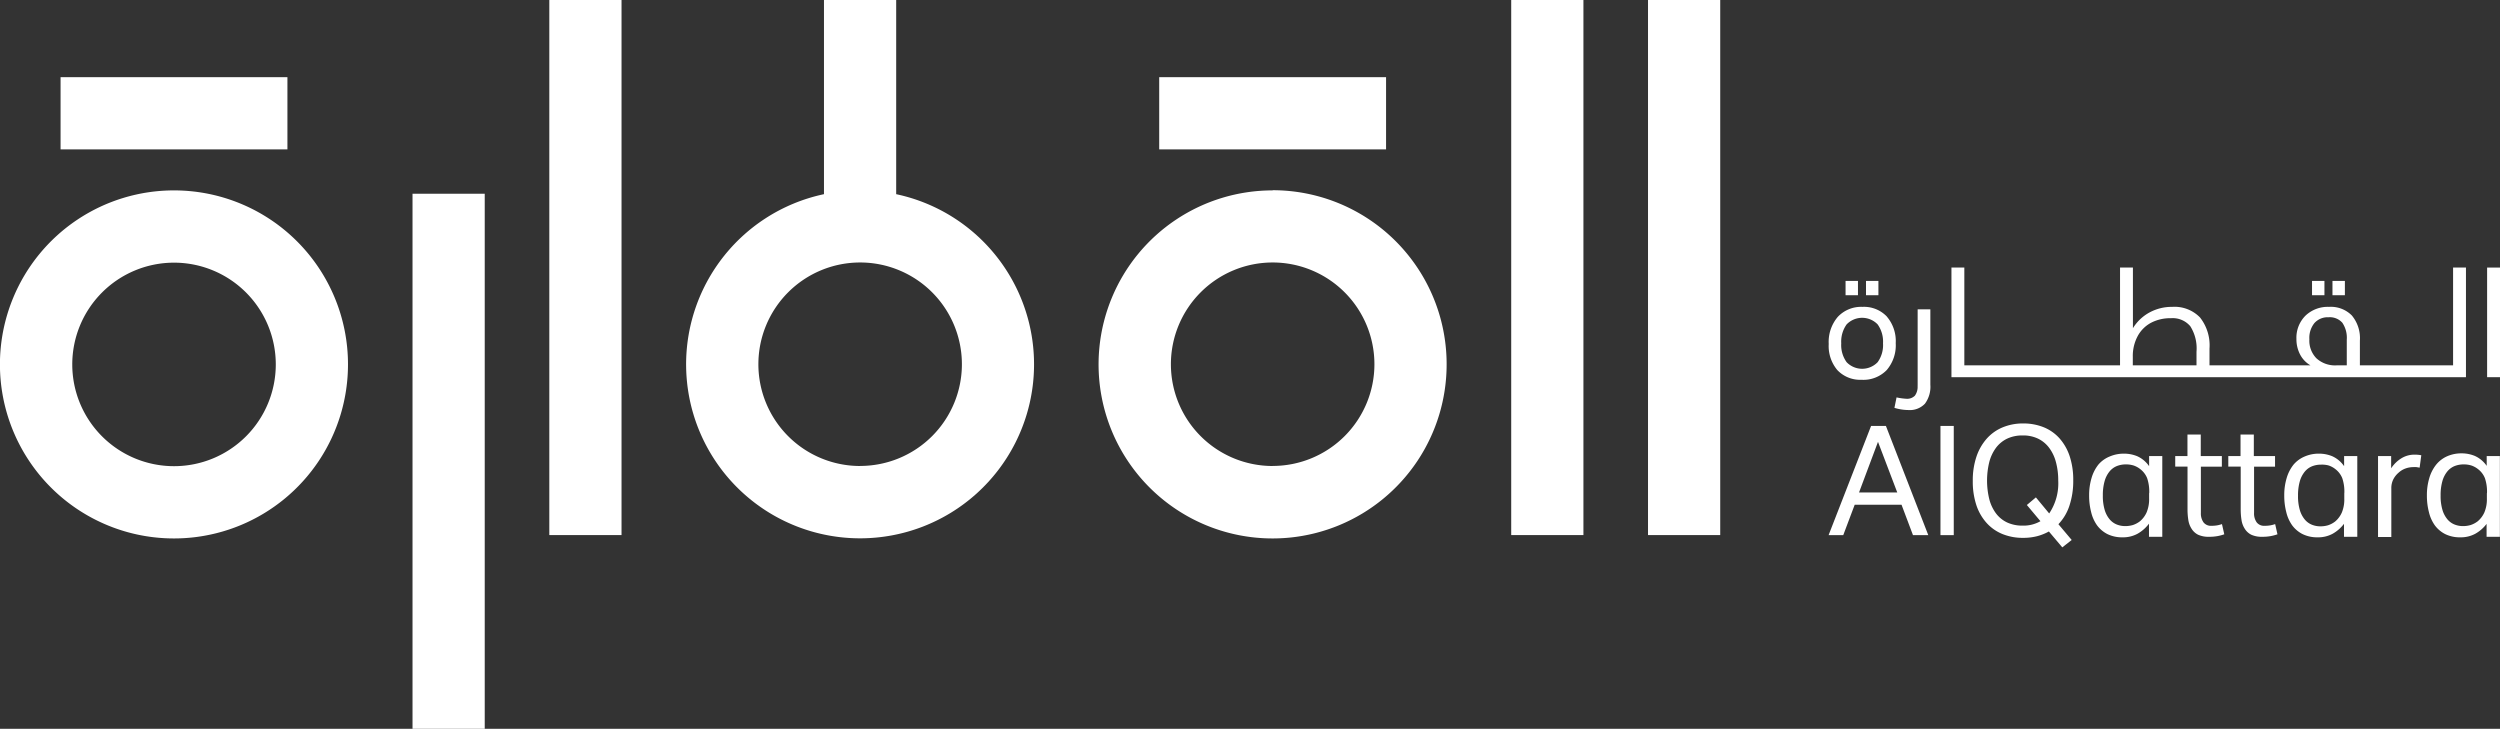 <svg id="Layer_1" data-name="Layer 1" xmlns="http://www.w3.org/2000/svg" viewBox="0 0 423.07 123.33">
  <rect x="0" y="0" width="423.07" height="123.33" fill="#333333" stroke="none"/>
  <defs>
    <style>
      .cls-1 {
        fill: #fff;
      }
    </style>
  </defs>
  <title>logo</title>
  <path class="cls-1" d="M316.64,78.45h2.51l7.17,18.48h-2.59l-1.94-5.15h-7.92l-1.94,5.15h-2.48Zm4.43,11.26-3.26-8.57-3.21,8.57h6.47Z" transform="translate(0 -6.37)"/>
  <rect class="cls-1" x="328.38" y="72.08" width="2.25" height="18.48"/>
  <path class="cls-1" d="M346.73,96.31a8.6,8.6,0,0,1-2,.8,9.43,9.43,0,0,1-2.37.28,9.11,9.11,0,0,1-3.45-.63,7.32,7.32,0,0,1-2.69-1.86,8.51,8.51,0,0,1-1.75-3,12.71,12.71,0,0,1-.62-4.14,12.51,12.51,0,0,1,.63-4.14,8.81,8.81,0,0,1,1.76-3.05,7.37,7.37,0,0,1,2.69-1.89,8.9,8.9,0,0,1,3.43-.65,9.17,9.17,0,0,1,3.46.63,7.25,7.25,0,0,1,2.68,1.86,8.69,8.69,0,0,1,1.73,3,12.66,12.66,0,0,1,.62,4.13,13.22,13.22,0,0,1-.65,4.31,8.2,8.2,0,0,1-1.86,3.12l2.25,2.67L349,99ZM343,91.83l1.53-1.29,2.25,2.72a9.11,9.11,0,0,0,1.53-5.57,11.67,11.67,0,0,0-.39-3.12,7,7,0,0,0-1.15-2.42,5.16,5.16,0,0,0-1.88-1.55,5.81,5.81,0,0,0-2.59-.54,6,6,0,0,0-2.63.54,5.15,5.15,0,0,0-1.89,1.55,7,7,0,0,0-1.14,2.42,13.25,13.25,0,0,0,0,6.26,6.88,6.88,0,0,0,1.13,2.41,5.08,5.08,0,0,0,1.88,1.54,6.06,6.06,0,0,0,2.65.54,5.74,5.74,0,0,0,3-.75Z" transform="translate(0 -6.37)"/>
  <path class="cls-1" d="M363.66,95a6.23,6.23,0,0,1-1.92,1.69,5.11,5.11,0,0,1-2.54.61,5.6,5.6,0,0,1-2.55-.54,5,5,0,0,1-1.77-1.49,6.4,6.4,0,0,1-1-2.24,10.93,10.93,0,0,1-.34-2.77,10,10,0,0,1,.41-3A6.63,6.63,0,0,1,355.1,85,5,5,0,0,1,357,83.63a6.06,6.06,0,0,1,2.5-.49,5.83,5.83,0,0,1,2.19.44,4.86,4.86,0,0,1,2,1.68V83.55h2.23V97.21h-2.25V95Zm0.05-5.2a7.09,7.09,0,0,0-.35-2.5,3.6,3.6,0,0,0-1.13-1.51,3.77,3.77,0,0,0-1.18-.65,4.31,4.31,0,0,0-1.28-.18,4.11,4.11,0,0,0-1.54.28,3.11,3.11,0,0,0-1.24.92,4.52,4.52,0,0,0-.83,1.63,8.59,8.59,0,0,0-.3,2.42,8.26,8.26,0,0,0,.32,2.48,4.44,4.44,0,0,0,.86,1.6,3.08,3.08,0,0,0,1.2.85,3.77,3.77,0,0,0,1.37.26,4.51,4.51,0,0,0,1.33-.18,4,4,0,0,0,1.18-.62,4.16,4.16,0,0,0,1.16-1.55,5.8,5.8,0,0,0,.41-2.35V89.84Z" transform="translate(0 -6.37)"/>
  <path class="cls-1" d="M370.18,85.33h-2.07V83.55h2.07V79.9h2.25v3.65H376v1.79h-3.55v7.84a2.59,2.59,0,0,0,.44,1.58,1.56,1.56,0,0,0,1.34.59,5.69,5.69,0,0,0,1-.08,4.87,4.87,0,0,0,.79-0.21l0.39,1.73a8.18,8.18,0,0,1-1.13.3,7.78,7.78,0,0,1-1.44.12,4.25,4.25,0,0,1-1.84-.34,2.72,2.72,0,0,1-1.11-1,3.73,3.73,0,0,1-.56-1.48,11.36,11.36,0,0,1-.14-1.86V85.33Z" transform="translate(0 -6.37)"/>
  <path class="cls-1" d="M379.16,85.33h-2.07V83.55h2.07V79.9h2.25v3.65H385v1.79h-3.55v7.84a2.59,2.59,0,0,0,.44,1.58,1.56,1.56,0,0,0,1.34.59,5.69,5.69,0,0,0,1-.08,4.87,4.87,0,0,0,.79-0.21l0.39,1.73a8.18,8.18,0,0,1-1.13.3,7.78,7.78,0,0,1-1.44.12,4.25,4.25,0,0,1-1.84-.34,2.72,2.72,0,0,1-1.11-1,3.73,3.73,0,0,1-.56-1.48,11.36,11.36,0,0,1-.14-1.86V85.33Z" transform="translate(0 -6.37)"/>
  <path class="cls-1" d="M396.68,95a6.23,6.23,0,0,1-1.92,1.69,5.11,5.11,0,0,1-2.54.61,5.6,5.6,0,0,1-2.55-.54,5,5,0,0,1-1.77-1.49,6.4,6.4,0,0,1-1-2.24,10.93,10.93,0,0,1-.34-2.77,10,10,0,0,1,.41-3A6.63,6.63,0,0,1,388.13,85,5,5,0,0,1,390,83.63a6,6,0,0,1,2.5-.49,5.83,5.83,0,0,1,2.19.44,4.86,4.86,0,0,1,2,1.68V83.55h2.23V97.21h-2.25V95Zm0.05-5.2a7.09,7.09,0,0,0-.35-2.5,3.6,3.6,0,0,0-1.13-1.51,3.77,3.77,0,0,0-1.18-.65A4.31,4.31,0,0,0,392.8,85a4.11,4.11,0,0,0-1.54.28,3.11,3.11,0,0,0-1.24.92,4.55,4.55,0,0,0-.83,1.63,8.59,8.59,0,0,0-.3,2.42,8.26,8.26,0,0,0,.32,2.48,4.44,4.44,0,0,0,.86,1.6,3.08,3.08,0,0,0,1.2.85,3.77,3.77,0,0,0,1.37.26,4.51,4.51,0,0,0,1.33-.18,4,4,0,0,0,1.18-.62,4.16,4.16,0,0,0,1.16-1.55,5.8,5.8,0,0,0,.41-2.35V89.84Z" transform="translate(0 -6.37)"/>
  <path class="cls-1" d="M402.42,83.55h2.23v2.07a5.51,5.51,0,0,1,1.76-1.71,4.16,4.16,0,0,1,2.15-.6,6,6,0,0,1,1.19.1l-0.28,2.1-0.52-.09a3.86,3.86,0,0,0-.57,0,3.93,3.93,0,0,0-1.27.22,3.46,3.46,0,0,0-1.22.74,3.64,3.64,0,0,0-.89,1.14,3.29,3.29,0,0,0-.32,1.5v8.23h-2.25V83.55Z" transform="translate(0 -6.37)"/>
  <path class="cls-1" d="M420.82,95a6.23,6.23,0,0,1-1.92,1.69,5.11,5.11,0,0,1-2.54.61,5.6,5.6,0,0,1-2.55-.54,5,5,0,0,1-1.77-1.49,6.4,6.4,0,0,1-1-2.24,10.93,10.93,0,0,1-.34-2.77,10,10,0,0,1,.41-3A6.6,6.6,0,0,1,412.27,85a5,5,0,0,1,1.86-1.42,6,6,0,0,1,2.5-.49,5.83,5.83,0,0,1,2.19.44,4.86,4.86,0,0,1,2,1.68V83.55h2.23V97.21h-2.25V95Zm0.05-5.2a7.09,7.09,0,0,0-.35-2.5,3.6,3.6,0,0,0-1.13-1.51,3.77,3.77,0,0,0-1.18-.65,4.31,4.31,0,0,0-1.28-.18,4.11,4.11,0,0,0-1.54.28,3.11,3.11,0,0,0-1.24.92,4.55,4.55,0,0,0-.83,1.63,8.59,8.59,0,0,0-.3,2.42,8.26,8.26,0,0,0,.32,2.48,4.44,4.44,0,0,0,.86,1.6,3.08,3.08,0,0,0,1.2.85,3.77,3.77,0,0,0,1.37.26,4.51,4.51,0,0,0,1.33-.18,4,4,0,0,0,1.18-.62,4.16,4.16,0,0,0,1.16-1.55,5.8,5.8,0,0,0,.41-2.35V89.84Z" transform="translate(0 -6.37)"/>
  <path class="cls-1" d="M319.31,59.94a5.34,5.34,0,0,0-4.13-1.64A5.41,5.41,0,0,0,311,60a6.53,6.53,0,0,0-1.53,4.58A6.32,6.32,0,0,0,310.93,69,5.31,5.31,0,0,0,315,70.64,5.5,5.5,0,0,0,319.28,69a6.43,6.43,0,0,0,1.53-4.56,6.38,6.38,0,0,0-1.5-4.49m-1.56,7.71a3.64,3.64,0,0,1-5.25,0,4.94,4.94,0,0,1-.91-3.19,5,5,0,0,1,.91-3.2,3.64,3.64,0,0,1,5.25,0,5,5,0,0,1,.91,3.2,4.94,4.94,0,0,1-.91,3.19" transform="translate(0 -6.37)"/>
  <rect class="cls-1" x="312.32" y="47.54" width="2.1" height="2.42"/>
  <rect class="cls-1" x="315.78" y="47.54" width="2.1" height="2.42"/>
  <path class="cls-1" d="M324.51,71.65a2.55,2.55,0,0,1-.45,1.67,1.83,1.83,0,0,1-1.47.53,9.85,9.85,0,0,1-1.64-.23l-0.36,1.77a8.34,8.34,0,0,0,2.34.37,3.53,3.53,0,0,0,2.82-1.07,4.81,4.81,0,0,0,.92-3.22V58.72h-2.15V71.65Z" transform="translate(0 -6.37)"/>
  <rect class="cls-1" x="394.72" y="47.54" width="2.1" height="2.42"/>
  <rect class="cls-1" x="391.26" y="47.54" width="2.1" height="2.42"/>
  <path class="cls-1" d="M415.13,68.2H399.36V64A6,6,0,0,0,398,59.76a5,5,0,0,0-3.86-1.46,5.47,5.47,0,0,0-4,1.5,5.27,5.27,0,0,0-1.52,3.93,5.57,5.57,0,0,0,.62,2.63A4.54,4.54,0,0,0,391,68.2H373.91V65.34a7.6,7.6,0,0,0-1.61-5.25,6,6,0,0,0-4.7-1.79,7.9,7.9,0,0,0-3.83.94,7.5,7.5,0,0,0-2.82,2.67V51.65h-2.18V68.2H332.42V51.65h-2.18V70.2h87.07V51.65h-2.18V68.2Zm-43.4,0h-10.8V66.74a7.09,7.09,0,0,1,.82-3.48A5.54,5.54,0,0,1,364,61a7,7,0,0,1,3.38-.78,3.89,3.89,0,0,1,3.28,1.36,7,7,0,0,1,1.05,4.3V68.2Zm25.43,0h-1.77A4.66,4.66,0,0,1,392,67a4.25,4.25,0,0,1-1.19-3.21,4,4,0,0,1,.84-2.73,3,3,0,0,1,2.4-1,2.83,2.83,0,0,1,2.34.93,4.56,4.56,0,0,1,.75,2.88V68.2Z" transform="translate(0 -6.37)"/>
  <rect class="cls-1" x="420.89" y="45.28" width="2.18" height="18.55"/>
  <rect class="cls-1" x="278.89" width="12.22" height="90.55"/>
  <rect class="cls-1" x="255.74" width="12.22" height="90.55"/>
  <rect class="cls-1" x="92.96" width="12.22" height="90.55"/>
  <rect class="cls-1" x="69.81" y="32.78" width="12.22" height="90.55"/>
  <rect class="cls-1" x="196.17" y="13.06" width="38.39" height="12.22"/>
  <path class="cls-1" d="M215.37,38.59A29.45,29.45,0,1,0,244.81,68a29.44,29.44,0,0,0-29.44-29.44m0,46.67A17.22,17.22,0,1,1,232.59,68a17.22,17.22,0,0,1-17.22,17.22" transform="translate(0 -6.37)"/>
  <path class="cls-1" d="M151.66,39.23V6.37H139.44V39.23a29.44,29.44,0,1,0,12.22,0m-6.11,46A17.22,17.22,0,1,1,162.78,68a17.22,17.22,0,0,1-17.22,17.22" transform="translate(0 -6.37)"/>
  <rect class="cls-1" x="10.25" y="13.06" width="38.39" height="12.22"/>
  <path class="cls-1" d="M29.44,38.59A29.45,29.45,0,1,0,58.89,68,29.44,29.44,0,0,0,29.44,38.59m0,46.67A17.22,17.22,0,1,1,46.67,68,17.22,17.22,0,0,1,29.44,85.26" transform="translate(0 -6.37)"/>
</svg>
